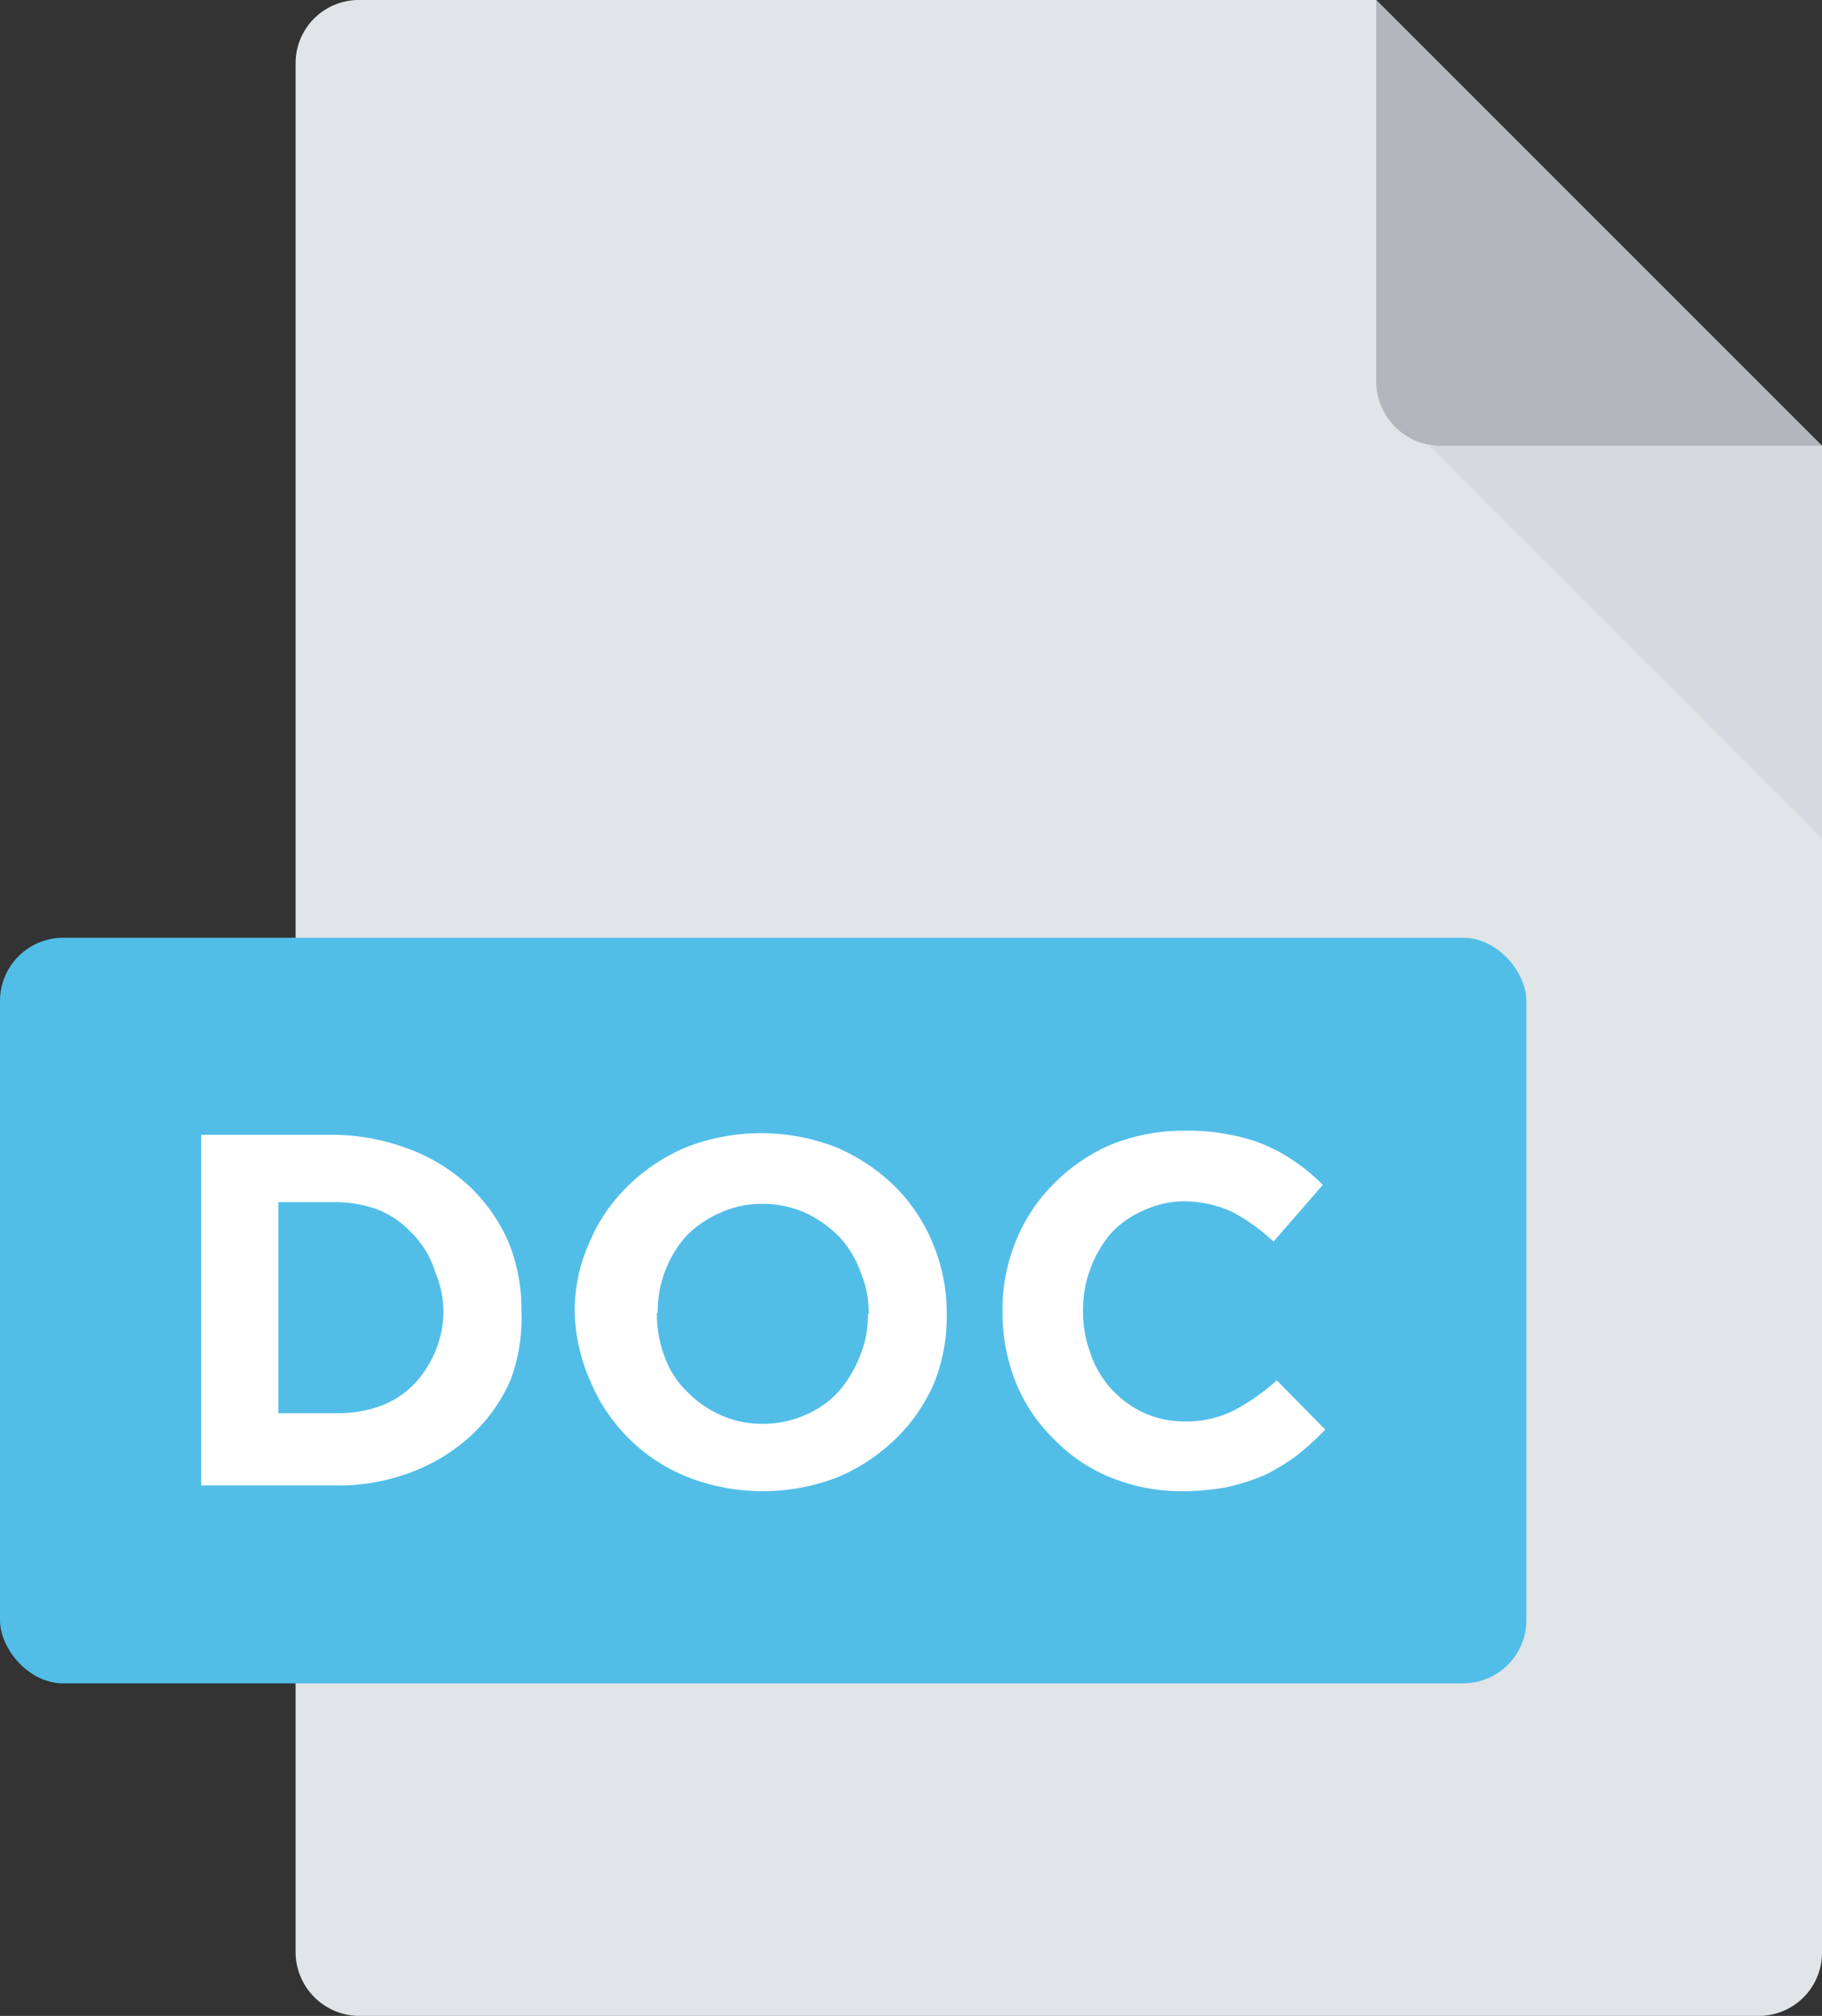 <svg xmlns="http://www.w3.org/2000/svg" viewBox="0 0 22.19 24.55"><rect x="0" y="0" width="22.19" height="24.55" fill="#333333" stroke="none"/><defs><style>.cls-1{fill:#e2e5e7;}.cls-2{fill:#52bee8;}.cls-3{fill:#b1b7bd;}.cls-4{fill:#d6dbe1;}.cls-5{fill:#fff;}</style></defs><title>Asset 1</title><g id="Layer_2" data-name="Layer 2"><g id="Layer_1-2" data-name="Layer 1"><path class="cls-1" d="M21.43,24.55H4.37a.78.78,0,0,1-.77-.77V.77A.77.77,0,0,1,4.37,0H16.76l5.43,5.43V23.78A.77.77,0,0,1,21.43,24.55Z"/><rect class="cls-2" y="11.42" width="18.59" height="9.08" rx="0.77" ry="0.77"/><path class="cls-3" d="M22.19,5.43H17.56a.79.79,0,0,1-.8-.79V0Z"/><polygon class="cls-4" points="17.41 5.43 22.2 5.43 22.2 10.22 17.41 5.43"/><path class="cls-5" d="M6.22,16.8a2,2,0,0,1-.47.67,2.2,2.2,0,0,1-.72.45,2.47,2.47,0,0,1-.92.17H2.45V13.82H4.11A2.69,2.69,0,0,1,5,14a2.2,2.2,0,0,1,.72.45,2.08,2.08,0,0,1,.47.67,2.13,2.13,0,0,1,.16.84h0A2.15,2.15,0,0,1,6.22,16.8ZM5.4,16a1.25,1.25,0,0,0-.1-.51A1.15,1.15,0,0,0,5,15a1.13,1.13,0,0,0-.4-.27,1.51,1.51,0,0,0-.53-.09H3.39v2.57h.72a1.51,1.51,0,0,0,.53-.09,1.11,1.11,0,0,0,.4-.26,1.31,1.31,0,0,0,.26-.4A1.27,1.27,0,0,0,5.4,16Z"/><path class="cls-5" d="M11.39,16.81a2.1,2.1,0,0,1-.47.7,2.27,2.27,0,0,1-.72.48,2.52,2.52,0,0,1-1.82,0,2.14,2.14,0,0,1-1.19-1.17A2.18,2.18,0,0,1,7,16v0a2,2,0,0,1,.17-.85,2.1,2.1,0,0,1,.47-.7,2.27,2.27,0,0,1,.72-.48,2.52,2.52,0,0,1,1.82,0,2.31,2.31,0,0,1,.71.47,2.1,2.1,0,0,1,.47.7,2.19,2.19,0,0,1,.17.85h0A2.2,2.2,0,0,1,11.39,16.81ZM10.58,16a1.25,1.25,0,0,0-.1-.51,1.24,1.24,0,0,0-.26-.43,1.46,1.46,0,0,0-.41-.29,1.31,1.31,0,0,0-.52-.11,1.24,1.24,0,0,0-.52.11,1.3,1.3,0,0,0-.41.28,1.39,1.39,0,0,0-.35.94H8a1.46,1.46,0,0,0,.09.52,1.12,1.12,0,0,0,.27.43,1.33,1.33,0,0,0,.41.29,1.24,1.24,0,0,0,.52.11,1.27,1.27,0,0,0,.52-.11,1.15,1.15,0,0,0,.4-.28,1.45,1.45,0,0,0,.26-.43,1.25,1.25,0,0,0,.1-.51Z"/><path class="cls-5" d="M15.8,17.72a2.55,2.55,0,0,1-.39.24,2.76,2.76,0,0,1-.46.15,3.06,3.06,0,0,1-.56.05,2.29,2.29,0,0,1-.87-.17,2,2,0,0,1-.69-.47,2,2,0,0,1-.46-.69,2.27,2.27,0,0,1-.16-.86v0a2.18,2.18,0,0,1,.16-.85,2.08,2.08,0,0,1,.46-.7,2.18,2.18,0,0,1,.7-.48,2.37,2.37,0,0,1,.9-.17,2.39,2.39,0,0,1,.55.05,1.94,1.94,0,0,1,.81.34,2.08,2.08,0,0,1,.32.27l-.6.69a2.33,2.33,0,0,0-.5-.36,1.42,1.42,0,0,0-.59-.13,1.17,1.17,0,0,0-.49.11,1.15,1.15,0,0,0-.4.28,1.43,1.43,0,0,0-.25.43,1.44,1.44,0,0,0-.09.51h0a1.46,1.46,0,0,0,.09.52,1.22,1.22,0,0,0,.25.43,1.24,1.24,0,0,0,.39.29,1.18,1.18,0,0,0,.5.11,1.29,1.29,0,0,0,.62-.14,2.65,2.65,0,0,0,.51-.36l.59.6A3.4,3.4,0,0,1,15.8,17.72Z"/></g></g></svg>